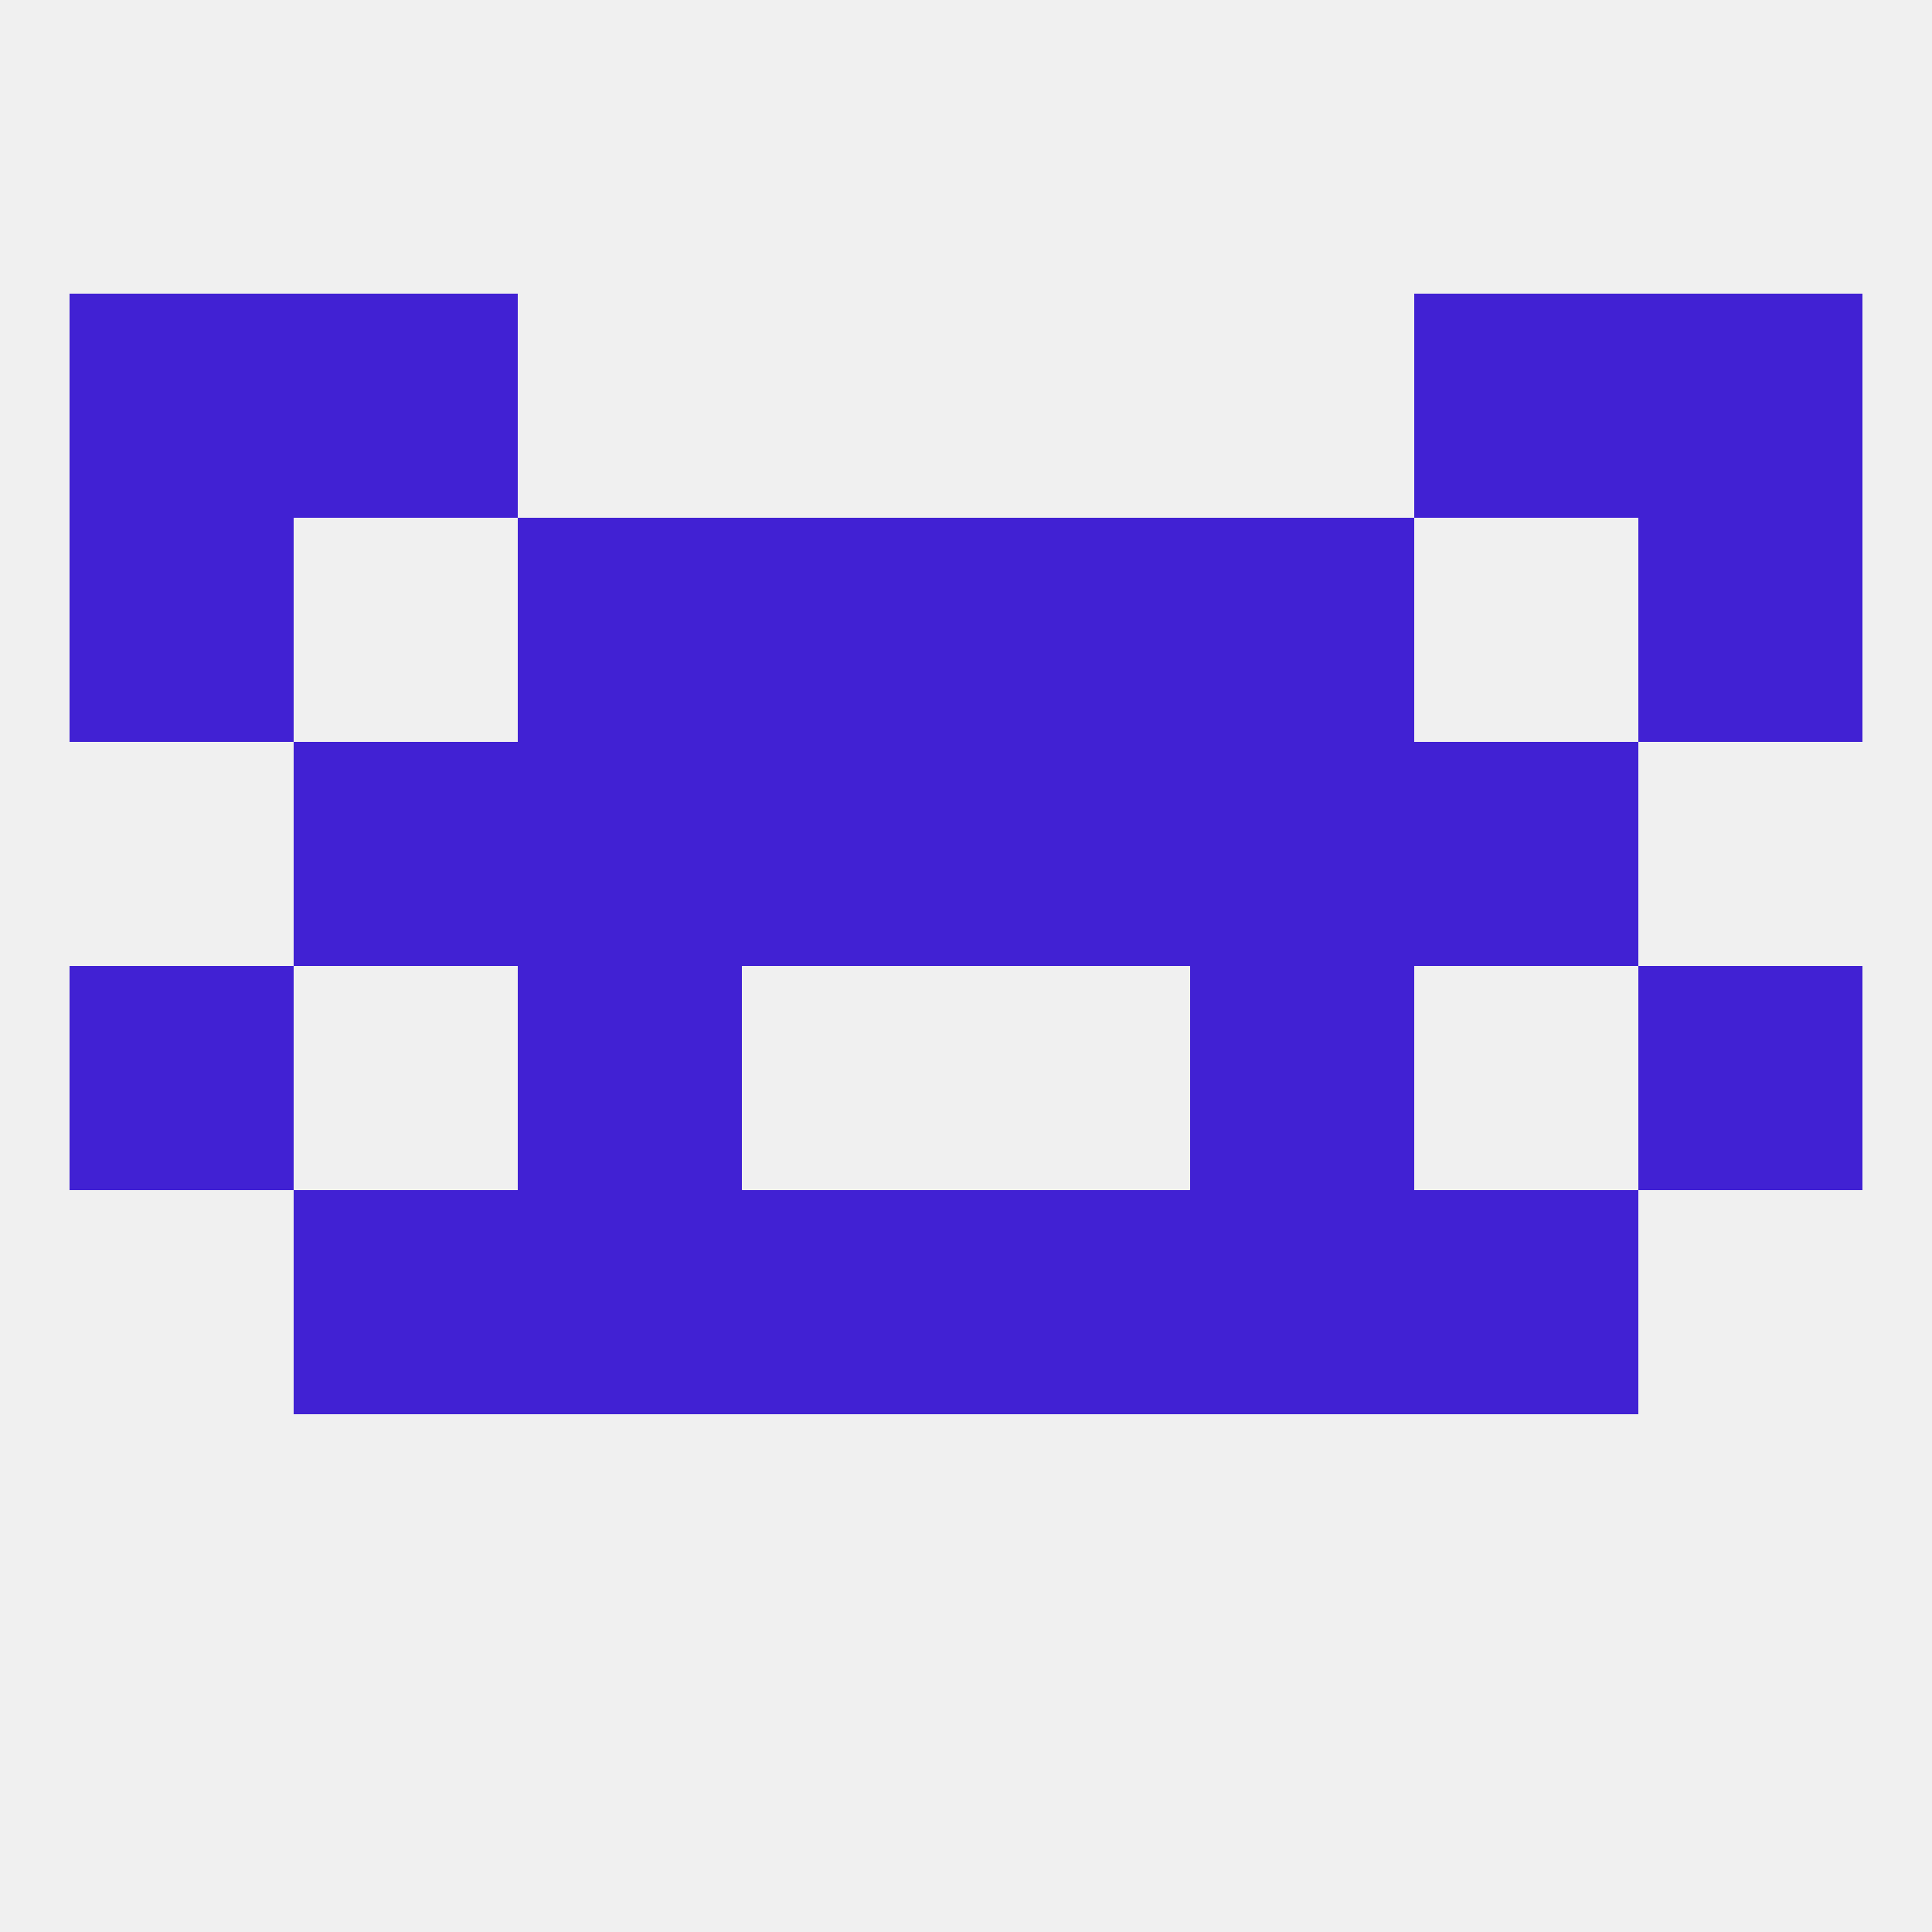 
<!--   <?xml version="1.0"?> -->
<svg version="1.1" baseprofile="full" xmlns="http://www.w3.org/2000/svg" xmlns:xlink="http://www.w3.org/1999/xlink" xmlns:ev="http://www.w3.org/2001/xml-events" width="250" height="250" viewBox="0 0 250 250" >
	<rect width="100%" height="100%" fill="rgba(240,240,240,255)"/>

	<rect x="38" y="38" width="29" height="29" fill="rgba(65,33,211,255)"/>
	<rect x="183" y="38" width="29" height="29" fill="rgba(65,33,211,255)"/>
	<rect x="9" y="38" width="29" height="29" fill="rgba(65,33,211,255)"/>
	<rect x="212" y="38" width="29" height="29" fill="rgba(65,33,211,255)"/>
	<rect x="212" y="67" width="29" height="29" fill="rgba(65,33,211,255)"/>
	<rect x="96" y="67" width="29" height="29" fill="rgba(65,33,211,255)"/>
	<rect x="125" y="67" width="29" height="29" fill="rgba(65,33,211,255)"/>
	<rect x="67" y="67" width="29" height="29" fill="rgba(65,33,211,255)"/>
	<rect x="154" y="67" width="29" height="29" fill="rgba(65,33,211,255)"/>
	<rect x="9" y="67" width="29" height="29" fill="rgba(65,33,211,255)"/>
	<rect x="9" y="125" width="29" height="29" fill="rgba(65,33,211,255)"/>
	<rect x="212" y="125" width="29" height="29" fill="rgba(65,33,211,255)"/>
	<rect x="67" y="125" width="29" height="29" fill="rgba(65,33,211,255)"/>
	<rect x="154" y="125" width="29" height="29" fill="rgba(65,33,211,255)"/>
	<rect x="96" y="154" width="29" height="29" fill="rgba(65,33,211,255)"/>
	<rect x="125" y="154" width="29" height="29" fill="rgba(65,33,211,255)"/>
	<rect x="67" y="154" width="29" height="29" fill="rgba(65,33,211,255)"/>
	<rect x="154" y="154" width="29" height="29" fill="rgba(65,33,211,255)"/>
	<rect x="38" y="154" width="29" height="29" fill="rgba(65,33,211,255)"/>
	<rect x="183" y="154" width="29" height="29" fill="rgba(65,33,211,255)"/>
	<rect x="67" y="96" width="29" height="29" fill="rgba(65,33,211,255)"/>
	<rect x="154" y="96" width="29" height="29" fill="rgba(65,33,211,255)"/>
	<rect x="38" y="96" width="29" height="29" fill="rgba(65,33,211,255)"/>
	<rect x="183" y="96" width="29" height="29" fill="rgba(65,33,211,255)"/>
	<rect x="96" y="96" width="29" height="29" fill="rgba(65,33,211,255)"/>
	<rect x="125" y="96" width="29" height="29" fill="rgba(65,33,211,255)"/>
</svg>